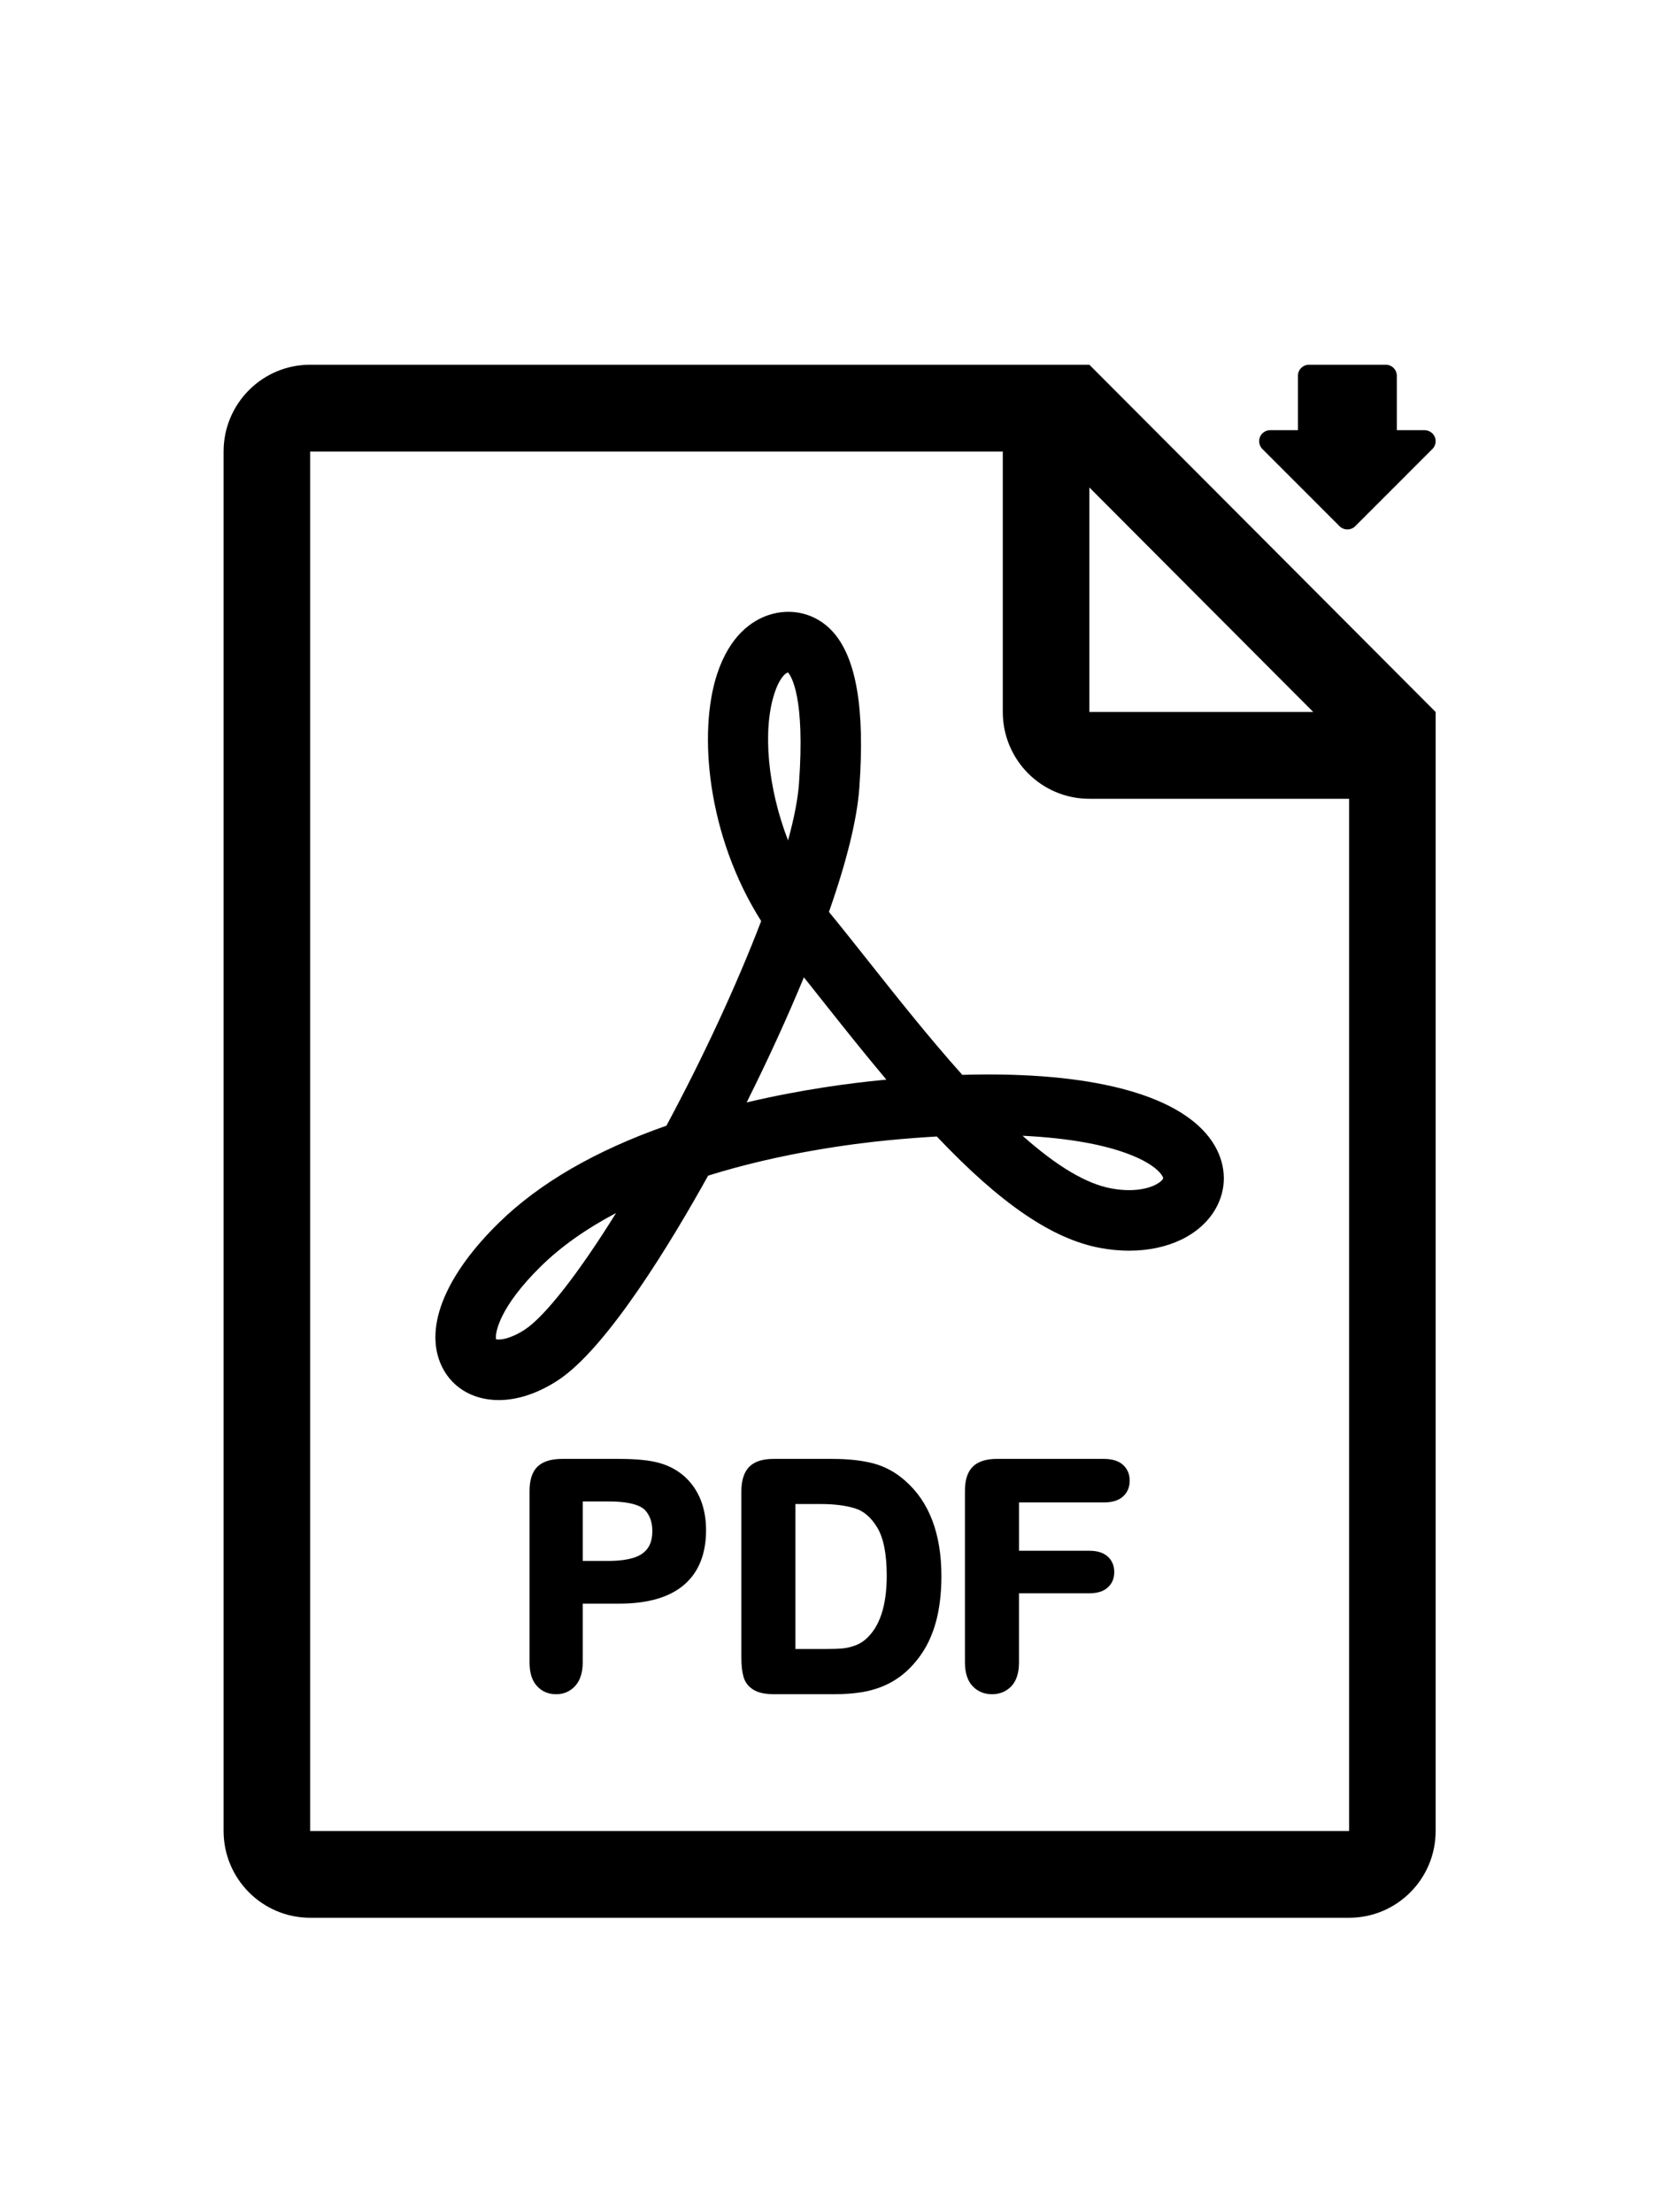<?xml version="1.0" encoding="UTF-8"?>
<svg width="142px" height="188px" viewBox="0 0 142 188" version="1.1" xmlns="http://www.w3.org/2000/svg" xmlns:xlink="http://www.w3.org/1999/xlink">
    <title>pdf icon@1x</title>
    <g id="pdf-icon" stroke="none" stroke-width="1" fill="none" fill-rule="evenodd">
        <g id="pdf" transform="translate(19, 31)" fill="#000000" fill-rule="nonzero">
            <path d="M94.79,13.681 C94.969,13.884 95.228,14 95.499,14 C95.772,14 96.029,13.884 96.21,13.681 L102.761,7.126 C103.009,6.847 103.069,6.453 102.917,6.114 C102.761,5.779 102.422,5.561 102.049,5.561 L99.701,5.561 L99.7,0.94 C99.702,0.42 99.28,0 98.756,0 L92.243,0 C91.719,0 91.296,0.42 91.296,0.94 L91.296,5.56 L88.949,5.56 C88.576,5.56 88.236,5.778 88.083,6.113 C87.93,6.452 87.993,6.846 88.239,7.125 L94.79,13.681 Z" id="Path"></path>
            <path d="M62.776,60.357 C60.012,57.274 57.283,53.83 54.825,50.731 C53.666,49.267 52.558,47.87 51.519,46.602 L51.443,46.509 C52.961,42.18 53.83,38.637 54.024,35.976 C54.516,29.198 53.759,24.831 51.713,22.631 C50.331,21.142 48.255,20.623 46.303,21.28 C44.904,21.749 43.01,23.006 41.928,26.325 C40.315,31.273 41.097,40.037 45.683,47.285 C43.636,52.648 40.783,58.809 37.632,64.677 C31.632,66.782 26.849,69.55 23.416,72.908 C18.931,77.289 17.108,81.638 18.412,84.836 C19.216,86.818 21.074,88 23.382,88 C24.989,88 26.727,87.42 28.409,86.322 C32.656,83.543 38.201,74.287 41.176,68.923 C47.329,67 53.406,66.214 56.493,65.915 C57.89,65.78 59.277,65.672 60.612,65.597 C66.017,71.309 70.437,74.321 74.509,75.072 C75.329,75.225 76.149,75.302 76.949,75.302 C80.268,75.302 83.01,73.977 84.29,71.759 C85.255,70.084 85.236,68.128 84.236,66.393 C81.976,62.478 75.157,60.324 65.034,60.324 C64.306,60.324 63.554,60.334 62.775,60.357 L62.776,60.357 Z M25.592,82.014 C24.788,82.539 23.963,82.852 23.381,82.852 C23.27,82.852 23.195,82.841 23.153,82.829 C23.052,82.317 23.416,80.098 27.008,76.587 C28.695,74.938 30.827,73.431 33.353,72.1 C30.166,77.23 27.299,80.899 25.592,82.014 L25.592,82.014 Z M46.814,27.923 C47.189,26.775 47.653,26.256 47.942,26.159 C47.95,26.158 47.956,26.155 47.962,26.153 C48.241,26.468 49.428,28.266 48.896,35.607 C48.804,36.888 48.493,38.506 47.968,40.428 C46.252,36.008 45.78,31.095 46.814,27.923 L46.814,27.923 Z M55.997,60.795 C53.263,61.059 49.096,61.601 44.448,62.701 C46.251,59.1 47.92,55.449 49.314,52.066 C49.797,52.673 50.292,53.294 50.794,53.931 C52.476,56.052 54.365,58.437 56.323,60.765 L55.997,60.795 Z M79.778,68.966 C79.855,69.098 79.853,69.152 79.834,69.186 C79.618,69.562 78.641,70.156 76.941,70.156 C76.467,70.156 75.962,70.108 75.44,70.011 C73.319,69.618 70.845,68.151 67.896,65.535 C75.898,65.917 79.131,67.847 79.779,68.966 L79.778,68.966 Z" id="Shape"></path>
            <path d="M73.573,0 L7.356,0 C3.298,0 0,3.298 0,7.378 L0,124.622 C0,128.697 3.298,132 7.356,132 L95.644,132 C99.711,132 103,128.698 103,124.622 L103,29.515 L73.573,0 Z M73.573,10.432 L92.6,29.516 L73.573,29.516 L73.573,10.432 Z M95.646,124.624 L7.358,124.624 L7.358,7.378 L66.216,7.378 L66.216,29.515 C66.216,33.591 69.507,36.893 73.571,36.893 L95.645,36.893 L95.645,124.622 L95.646,124.624 Z" id="Shape"></path>
            <path d="M39.174,94.499 C38.578,93.966 37.861,93.577 37.048,93.35 C36.244,93.117 35.094,93 33.628,93 L28.764,93 C27.839,93 27.142,93.214 26.69,93.642 C26.234,94.074 26,94.774 26,95.719 L26,110.321 C26,111.171 26.208,111.832 26.617,112.29 C27.033,112.761 27.589,113 28.265,113 C28.913,113 29.459,112.76 29.887,112.287 C30.305,111.823 30.519,111.152 30.519,110.295 L30.519,105.301 L33.628,105.301 C36.029,105.301 37.873,104.77 39.107,103.722 C40.363,102.661 41,101.091 41,99.054 C41,98.106 40.846,97.239 40.54,96.474 C40.232,95.701 39.773,95.038 39.174,94.499 L39.174,94.499 Z M36.032,100.605 C35.76,100.975 35.372,101.235 34.843,101.402 C34.281,101.579 33.565,101.67 32.71,101.67 L30.521,101.67 L30.521,96.616 L32.711,96.616 C34.685,96.616 35.485,97.015 35.804,97.339 C36.228,97.797 36.434,98.384 36.434,99.129 C36.434,99.744 36.298,100.241 36.032,100.605 L36.032,100.605 Z" id="Shape"></path>
            <path d="M57.902,94.84 C57.1,94.13 56.193,93.638 55.207,93.379 C54.247,93.128 53.083,93 51.753,93 L46.731,93 C45.802,93 45.107,93.225 44.666,93.674 C44.225,94.123 44,94.825 44,95.763 L44,109.881 C44,110.543 44.058,111.074 44.176,111.5 C44.31,111.984 44.599,112.362 45.035,112.624 C45.45,112.878 46.032,113 46.809,113 L51.832,113 C52.72,113 53.533,112.942 54.246,112.825 C54.972,112.705 55.662,112.497 56.294,112.205 C56.931,111.911 57.526,111.513 58.064,111.023 C58.739,110.395 59.301,109.673 59.736,108.873 C60.166,108.077 60.489,107.173 60.693,106.189 C60.897,105.215 61,104.122 61,102.947 C60.998,99.35 59.955,96.621 57.902,94.84 L57.902,94.84 Z M54.545,108.344 C54.296,108.564 53.996,108.74 53.653,108.864 C53.294,108.992 52.945,109.075 52.614,109.106 C52.263,109.139 51.769,109.157 51.143,109.157 L48.591,109.157 L48.591,96.835 L50.767,96.835 C51.905,96.835 52.881,96.96 53.669,97.207 C54.406,97.434 55.041,97.985 55.557,98.849 C56.085,99.732 56.354,101.103 56.354,102.924 C56.355,105.493 55.747,107.314 54.545,108.344 L54.545,108.344 Z" id="Shape"></path>
            <path d="M74.81,93 L65.73,93 C65.125,93 64.635,93.089 64.233,93.274 C63.804,93.468 63.484,93.783 63.28,94.215 C63.091,94.618 63,95.11 63,95.72 L63,110.294 C63,111.172 63.215,111.846 63.636,112.299 C64.066,112.763 64.627,113 65.303,113 C65.966,113 66.522,112.767 66.956,112.308 C67.378,111.854 67.593,111.176 67.593,110.294 L67.593,104.422 L73.567,104.422 C74.235,104.422 74.759,104.262 75.121,103.943 C75.498,103.612 75.688,103.168 75.688,102.621 C75.688,102.076 75.502,101.631 75.133,101.298 C74.775,100.972 74.248,100.807 73.568,100.807 L67.594,100.807 L67.594,96.698 L74.813,96.698 C75.521,96.698 76.065,96.529 76.433,96.193 C76.81,95.852 77,95.398 77,94.844 C77,94.301 76.81,93.851 76.432,93.505 C76.057,93.167 75.514,93 74.81,93 L74.81,93 Z" id="Path"></path>
        </g>
    </g>
</svg>
